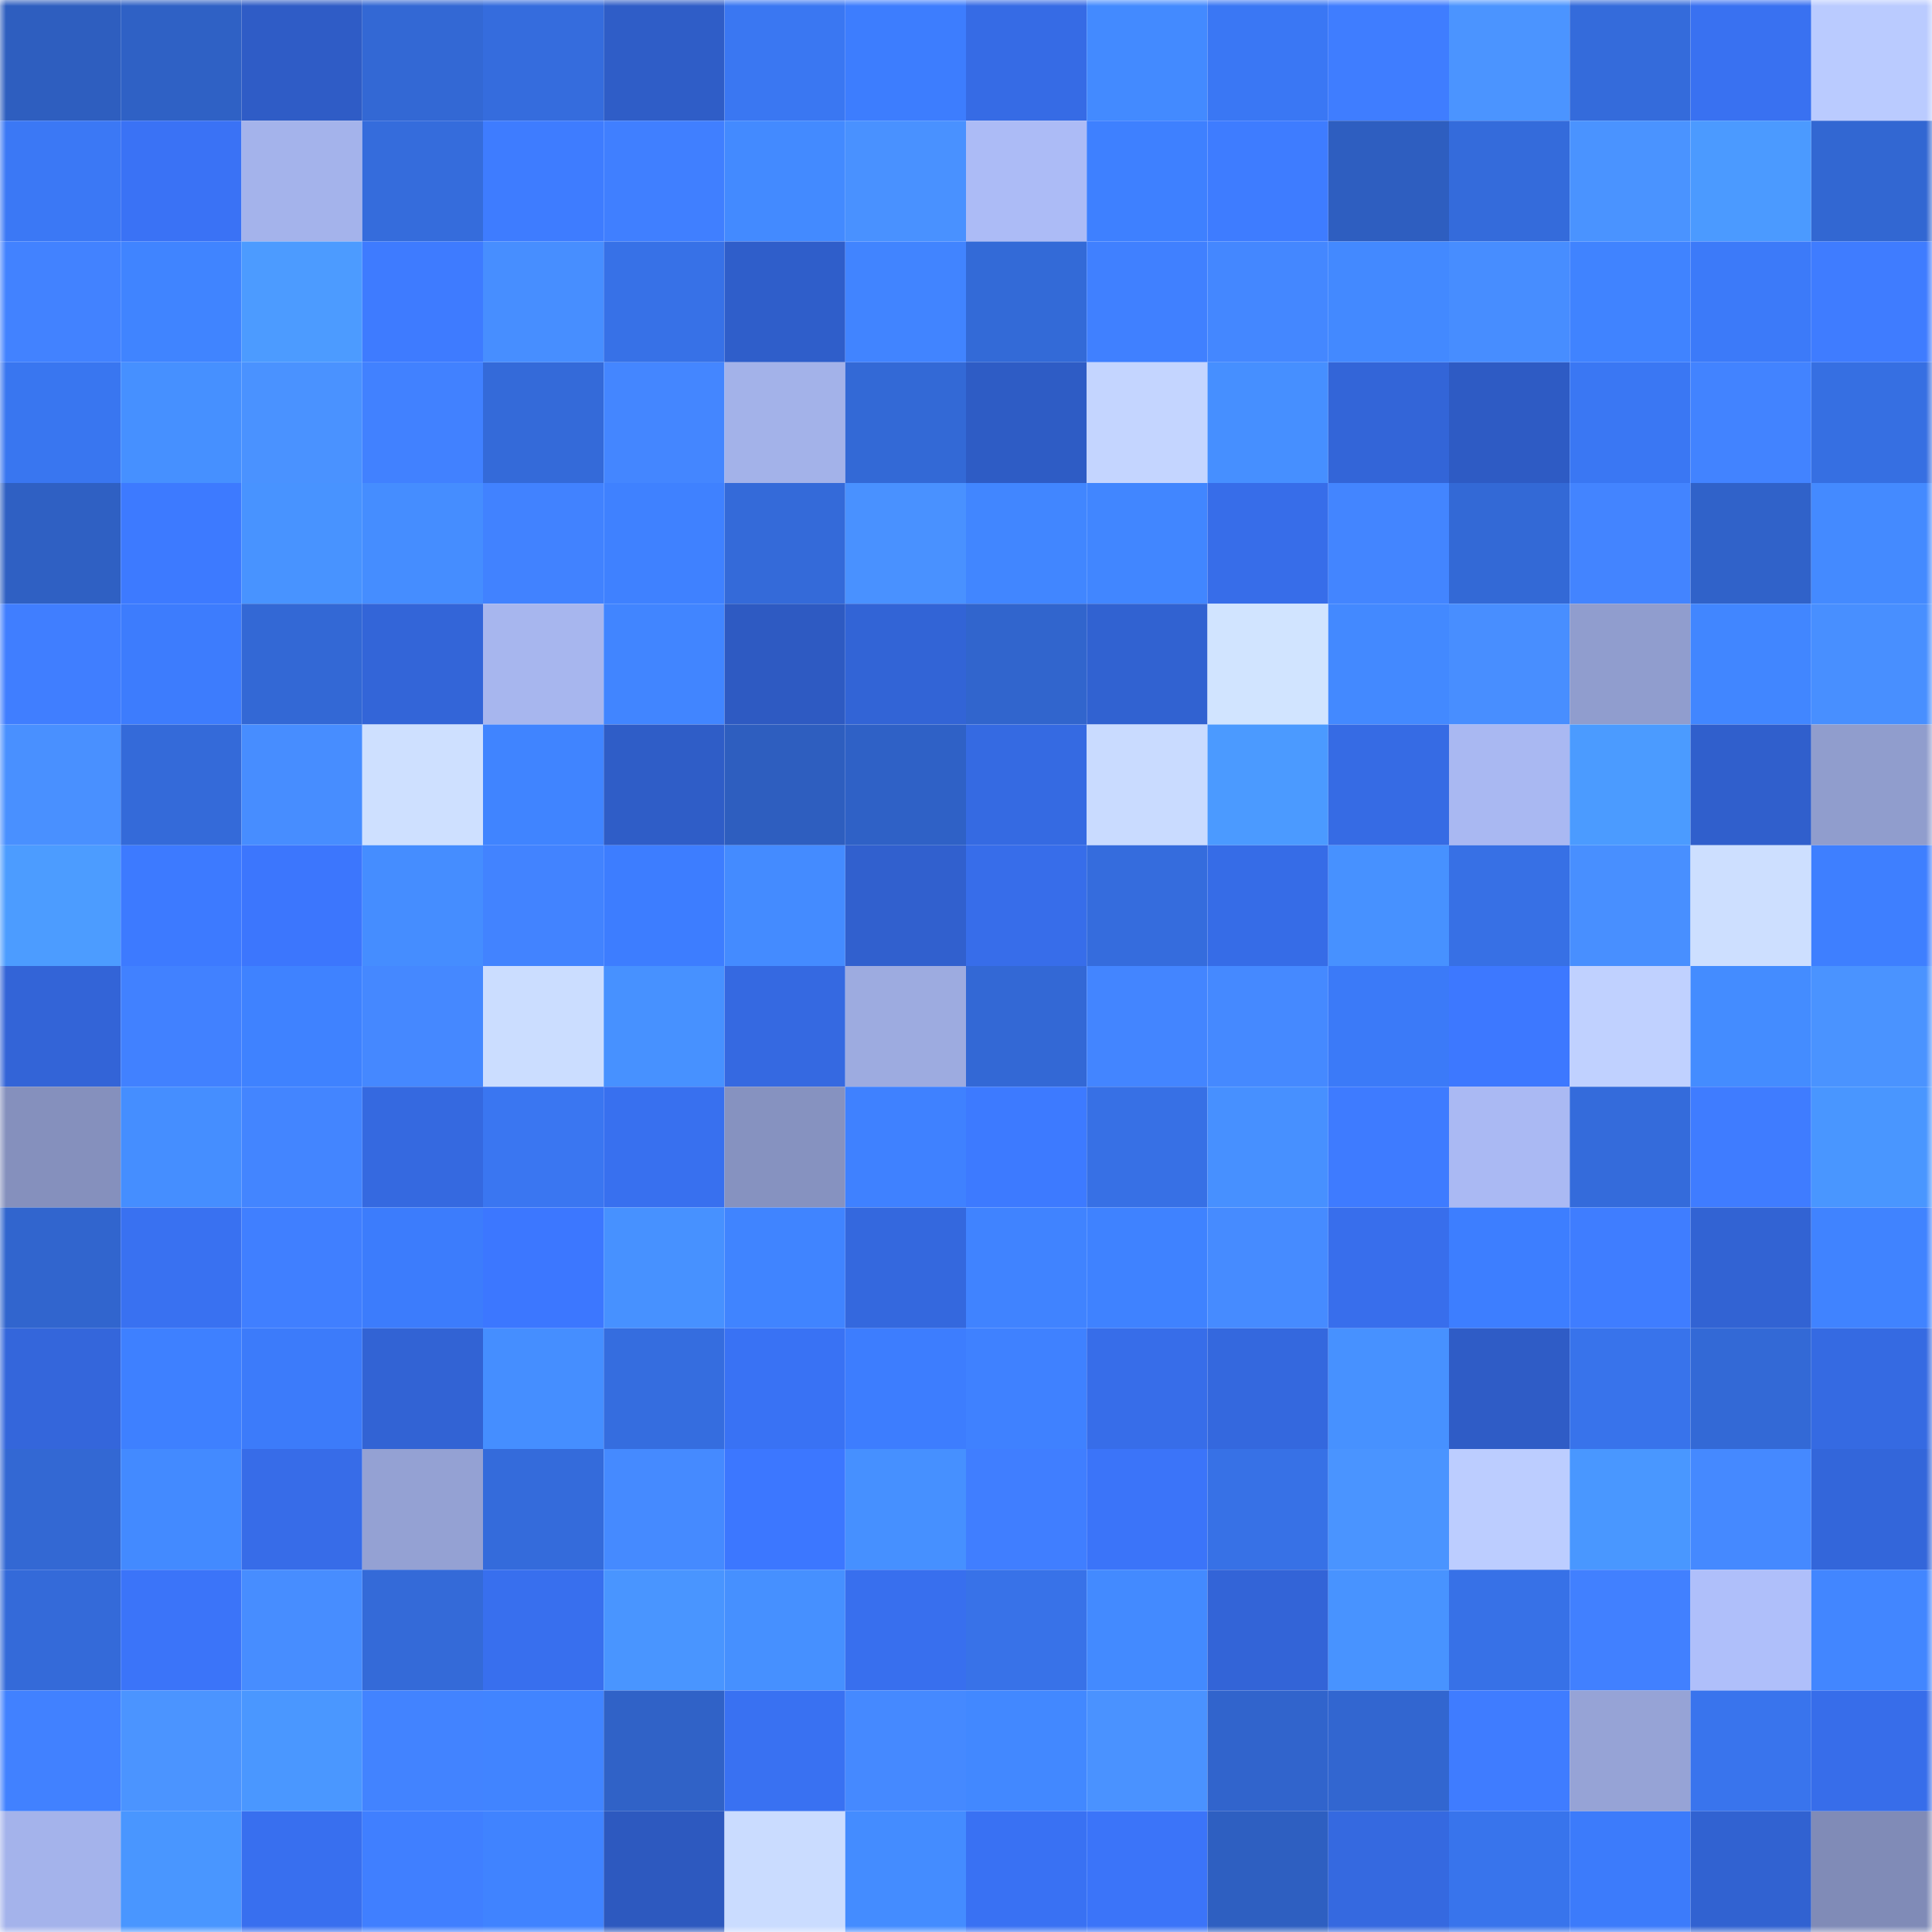 <svg viewBox="0 0 160 160" fill="none" role="img" xmlns="http://www.w3.org/2000/svg" width="240" height="240" name="basenames%2Ctornadoor.base.eth"><mask id="1014034279" mask-type="alpha" maskUnits="userSpaceOnUse" x="0" y="0" width="160" height="160"><rect width="160" height="160" fill="#FFFFFF"></rect></mask><g mask="url(#1014034279)"><rect x="0" y="0" width="10" height="10" fill="#2e5ebf"></rect><rect x="10" y="0" width="10" height="10" fill="#2f61c5"></rect><rect x="20" y="0" width="10" height="10" fill="#2f5cc6"></rect><rect x="30" y="0" width="10" height="10" fill="#3368d4"></rect><rect x="40" y="0" width="10" height="10" fill="#356cdd"></rect><rect x="50" y="0" width="10" height="10" fill="#2f5dc7"></rect><rect x="60" y="0" width="10" height="10" fill="#3a77f2"></rect><rect x="70" y="0" width="10" height="10" fill="#3d7dfe"></rect><rect x="80" y="0" width="10" height="10" fill="#366be5"></rect><rect x="90" y="0" width="10" height="10" fill="#438aff"></rect><rect x="100" y="0" width="10" height="10" fill="#3a77f4"></rect><rect x="110" y="0" width="10" height="10" fill="#3f7dff"></rect><rect x="120" y="0" width="10" height="10" fill="#4b94ff"></rect><rect x="130" y="0" width="10" height="10" fill="#346bdb"></rect><rect x="140" y="0" width="10" height="10" fill="#3971f1"></rect><rect x="150" y="0" width="10" height="10" fill="#bacbff"></rect><rect x="0" y="10" width="10" height="10" fill="#3b78f5"></rect><rect x="10" y="10" width="10" height="10" fill="#3a72f5"></rect><rect x="20" y="10" width="10" height="10" fill="#a4b3eb"></rect><rect x="30" y="10" width="10" height="10" fill="#356cdc"></rect><rect x="40" y="10" width="10" height="10" fill="#3e7cff"></rect><rect x="50" y="10" width="10" height="10" fill="#407fff"></rect><rect x="60" y="10" width="10" height="10" fill="#438aff"></rect><rect x="70" y="10" width="10" height="10" fill="#4991ff"></rect><rect x="80" y="10" width="10" height="10" fill="#acbbf6"></rect><rect x="90" y="10" width="10" height="10" fill="#3e80ff"></rect><rect x="100" y="10" width="10" height="10" fill="#3e7cff"></rect><rect x="110" y="10" width="10" height="10" fill="#2e5ec0"></rect><rect x="120" y="10" width="10" height="10" fill="#346bdb"></rect><rect x="130" y="10" width="10" height="10" fill="#4a93ff"></rect><rect x="140" y="10" width="10" height="10" fill="#4b9aff"></rect><rect x="150" y="10" width="10" height="10" fill="#3267d2"></rect><rect x="0" y="20" width="10" height="10" fill="#4282ff"></rect><rect x="10" y="20" width="10" height="10" fill="#4084ff"></rect><rect x="20" y="20" width="10" height="10" fill="#4c9bff"></rect><rect x="30" y="20" width="10" height="10" fill="#3e7bff"></rect><rect x="40" y="20" width="10" height="10" fill="#478eff"></rect><rect x="50" y="20" width="10" height="10" fill="#3771e7"></rect><rect x="60" y="20" width="10" height="10" fill="#2f5eca"></rect><rect x="70" y="20" width="10" height="10" fill="#4184ff"></rect><rect x="80" y="20" width="10" height="10" fill="#336ad7"></rect><rect x="90" y="20" width="10" height="10" fill="#4080ff"></rect><rect x="100" y="20" width="10" height="10" fill="#4487ff"></rect><rect x="110" y="20" width="10" height="10" fill="#4389ff"></rect><rect x="120" y="20" width="10" height="10" fill="#478dff"></rect><rect x="130" y="20" width="10" height="10" fill="#4083ff"></rect><rect x="140" y="20" width="10" height="10" fill="#3c7af9"></rect><rect x="150" y="20" width="10" height="10" fill="#3f7cff"></rect><rect x="0" y="30" width="10" height="10" fill="#3976f0"></rect><rect x="10" y="30" width="10" height="10" fill="#4690ff"></rect><rect x="20" y="30" width="10" height="10" fill="#4a92ff"></rect><rect x="30" y="30" width="10" height="10" fill="#4181ff"></rect><rect x="40" y="30" width="10" height="10" fill="#346ad9"></rect><rect x="50" y="30" width="10" height="10" fill="#4486ff"></rect><rect x="60" y="30" width="10" height="10" fill="#a3b2e9"></rect><rect x="70" y="30" width="10" height="10" fill="#3369d6"></rect><rect x="80" y="30" width="10" height="10" fill="#2e5cc5"></rect><rect x="90" y="30" width="10" height="10" fill="#c4d5ff"></rect><rect x="100" y="30" width="10" height="10" fill="#468fff"></rect><rect x="110" y="30" width="10" height="10" fill="#3365d8"></rect><rect x="120" y="30" width="10" height="10" fill="#2e5bc4"></rect><rect x="130" y="30" width="10" height="10" fill="#3a77f3"></rect><rect x="140" y="30" width="10" height="10" fill="#4283ff"></rect><rect x="150" y="30" width="10" height="10" fill="#366fe2"></rect><rect x="0" y="40" width="10" height="10" fill="#2f60c3"></rect><rect x="10" y="40" width="10" height="10" fill="#3d7aff"></rect><rect x="20" y="40" width="10" height="10" fill="#4893ff"></rect><rect x="30" y="40" width="10" height="10" fill="#458dff"></rect><rect x="40" y="40" width="10" height="10" fill="#4182ff"></rect><rect x="50" y="40" width="10" height="10" fill="#3f81ff"></rect><rect x="60" y="40" width="10" height="10" fill="#346ad9"></rect><rect x="70" y="40" width="10" height="10" fill="#4991ff"></rect><rect x="80" y="40" width="10" height="10" fill="#4186ff"></rect><rect x="90" y="40" width="10" height="10" fill="#4186ff"></rect><rect x="100" y="40" width="10" height="10" fill="#376de9"></rect><rect x="110" y="40" width="10" height="10" fill="#4385ff"></rect><rect x="120" y="40" width="10" height="10" fill="#3369d6"></rect><rect x="130" y="40" width="10" height="10" fill="#4384ff"></rect><rect x="140" y="40" width="10" height="10" fill="#3062c9"></rect><rect x="150" y="40" width="10" height="10" fill="#448aff"></rect><rect x="0" y="50" width="10" height="10" fill="#407eff"></rect><rect x="10" y="50" width="10" height="10" fill="#3d7cfd"></rect><rect x="20" y="50" width="10" height="10" fill="#3368d5"></rect><rect x="30" y="50" width="10" height="10" fill="#3365d8"></rect><rect x="40" y="50" width="10" height="10" fill="#a7b6ee"></rect><rect x="50" y="50" width="10" height="10" fill="#4185ff"></rect><rect x="60" y="50" width="10" height="10" fill="#2e5ac2"></rect><rect x="70" y="50" width="10" height="10" fill="#3264d6"></rect><rect x="80" y="50" width="10" height="10" fill="#3165cd"></rect><rect x="90" y="50" width="10" height="10" fill="#3162d1"></rect><rect x="100" y="50" width="10" height="10" fill="#d1e4ff"></rect><rect x="110" y="50" width="10" height="10" fill="#4389ff"></rect><rect x="120" y="50" width="10" height="10" fill="#488eff"></rect><rect x="130" y="50" width="10" height="10" fill="#909dce"></rect><rect x="140" y="50" width="10" height="10" fill="#4186ff"></rect><rect x="150" y="50" width="10" height="10" fill="#488fff"></rect><rect x="0" y="60" width="10" height="10" fill="#4990ff"></rect><rect x="10" y="60" width="10" height="10" fill="#346ad9"></rect><rect x="20" y="60" width="10" height="10" fill="#478dff"></rect><rect x="30" y="60" width="10" height="10" fill="#cee0ff"></rect><rect x="40" y="60" width="10" height="10" fill="#4084ff"></rect><rect x="50" y="60" width="10" height="10" fill="#2f5dc7"></rect><rect x="60" y="60" width="10" height="10" fill="#2e5ebf"></rect><rect x="70" y="60" width="10" height="10" fill="#2f61c6"></rect><rect x="80" y="60" width="10" height="10" fill="#356ae2"></rect><rect x="90" y="60" width="10" height="10" fill="#c9dbff"></rect><rect x="100" y="60" width="10" height="10" fill="#4b9aff"></rect><rect x="110" y="60" width="10" height="10" fill="#366be4"></rect><rect x="120" y="60" width="10" height="10" fill="#a9b8f2"></rect><rect x="130" y="60" width="10" height="10" fill="#4b9bff"></rect><rect x="140" y="60" width="10" height="10" fill="#305fcc"></rect><rect x="150" y="60" width="10" height="10" fill="#909dcd"></rect><rect x="0" y="70" width="10" height="10" fill="#4c9cff"></rect><rect x="10" y="70" width="10" height="10" fill="#3d7aff"></rect><rect x="20" y="70" width="10" height="10" fill="#3c76fd"></rect><rect x="30" y="70" width="10" height="10" fill="#458dff"></rect><rect x="40" y="70" width="10" height="10" fill="#4283ff"></rect><rect x="50" y="70" width="10" height="10" fill="#3d7dff"></rect><rect x="60" y="70" width="10" height="10" fill="#448bff"></rect><rect x="70" y="70" width="10" height="10" fill="#3160ce"></rect><rect x="80" y="70" width="10" height="10" fill="#376dea"></rect><rect x="90" y="70" width="10" height="10" fill="#356cdd"></rect><rect x="100" y="70" width="10" height="10" fill="#366ce7"></rect><rect x="110" y="70" width="10" height="10" fill="#4791ff"></rect><rect x="120" y="70" width="10" height="10" fill="#3770e5"></rect><rect x="130" y="70" width="10" height="10" fill="#488fff"></rect><rect x="140" y="70" width="10" height="10" fill="#cddfff"></rect><rect x="150" y="70" width="10" height="10" fill="#3e7fff"></rect><rect x="0" y="80" width="10" height="10" fill="#3364d7"></rect><rect x="10" y="80" width="10" height="10" fill="#4181ff"></rect><rect x="20" y="80" width="10" height="10" fill="#3f82ff"></rect><rect x="30" y="80" width="10" height="10" fill="#4588ff"></rect><rect x="40" y="80" width="10" height="10" fill="#cbddff"></rect><rect x="50" y="80" width="10" height="10" fill="#4791ff"></rect><rect x="60" y="80" width="10" height="10" fill="#3569e1"></rect><rect x="70" y="80" width="10" height="10" fill="#9dabe0"></rect><rect x="80" y="80" width="10" height="10" fill="#3368d5"></rect><rect x="90" y="80" width="10" height="10" fill="#4385ff"></rect><rect x="100" y="80" width="10" height="10" fill="#4589ff"></rect><rect x="110" y="80" width="10" height="10" fill="#3b7af8"></rect><rect x="120" y="80" width="10" height="10" fill="#3d78ff"></rect><rect x="130" y="80" width="10" height="10" fill="#c0d1ff"></rect><rect x="140" y="80" width="10" height="10" fill="#448cff"></rect><rect x="150" y="80" width="10" height="10" fill="#4a93ff"></rect><rect x="0" y="90" width="10" height="10" fill="#8590bd"></rect><rect x="10" y="90" width="10" height="10" fill="#458eff"></rect><rect x="20" y="90" width="10" height="10" fill="#4385ff"></rect><rect x="30" y="90" width="10" height="10" fill="#3569e0"></rect><rect x="40" y="90" width="10" height="10" fill="#3a76f1"></rect><rect x="50" y="90" width="10" height="10" fill="#3870ef"></rect><rect x="60" y="90" width="10" height="10" fill="#8692c0"></rect><rect x="70" y="90" width="10" height="10" fill="#3f81ff"></rect><rect x="80" y="90" width="10" height="10" fill="#3d7aff"></rect><rect x="90" y="90" width="10" height="10" fill="#3770e5"></rect><rect x="100" y="90" width="10" height="10" fill="#4790ff"></rect><rect x="110" y="90" width="10" height="10" fill="#3e7bff"></rect><rect x="120" y="90" width="10" height="10" fill="#aab9f3"></rect><rect x="130" y="90" width="10" height="10" fill="#346bdb"></rect><rect x="140" y="90" width="10" height="10" fill="#3f7cff"></rect><rect x="150" y="90" width="10" height="10" fill="#4996ff"></rect><rect x="0" y="100" width="10" height="10" fill="#3165ce"></rect><rect x="10" y="100" width="10" height="10" fill="#3971f1"></rect><rect x="20" y="100" width="10" height="10" fill="#407fff"></rect><rect x="30" y="100" width="10" height="10" fill="#3c7cfc"></rect><rect x="40" y="100" width="10" height="10" fill="#3c77ff"></rect><rect x="50" y="100" width="10" height="10" fill="#4791ff"></rect><rect x="60" y="100" width="10" height="10" fill="#4084ff"></rect><rect x="70" y="100" width="10" height="10" fill="#3468de"></rect><rect x="80" y="100" width="10" height="10" fill="#4083ff"></rect><rect x="90" y="100" width="10" height="10" fill="#3f82ff"></rect><rect x="100" y="100" width="10" height="10" fill="#468bff"></rect><rect x="110" y="100" width="10" height="10" fill="#386eec"></rect><rect x="120" y="100" width="10" height="10" fill="#3d7eff"></rect><rect x="130" y="100" width="10" height="10" fill="#3f7dff"></rect><rect x="140" y="100" width="10" height="10" fill="#3263d3"></rect><rect x="150" y="100" width="10" height="10" fill="#4083ff"></rect><rect x="0" y="110" width="10" height="10" fill="#3466db"></rect><rect x="10" y="110" width="10" height="10" fill="#3e80ff"></rect><rect x="20" y="110" width="10" height="10" fill="#3c7bfa"></rect><rect x="30" y="110" width="10" height="10" fill="#3263d4"></rect><rect x="40" y="110" width="10" height="10" fill="#458eff"></rect><rect x="50" y="110" width="10" height="10" fill="#356ddf"></rect><rect x="60" y="110" width="10" height="10" fill="#3972f4"></rect><rect x="70" y="110" width="10" height="10" fill="#3d7dfe"></rect><rect x="80" y="110" width="10" height="10" fill="#3f81ff"></rect><rect x="90" y="110" width="10" height="10" fill="#376de9"></rect><rect x="100" y="110" width="10" height="10" fill="#3468de"></rect><rect x="110" y="110" width="10" height="10" fill="#4791ff"></rect><rect x="120" y="110" width="10" height="10" fill="#2f5cc6"></rect><rect x="130" y="110" width="10" height="10" fill="#3873eb"></rect><rect x="140" y="110" width="10" height="10" fill="#3369d6"></rect><rect x="150" y="110" width="10" height="10" fill="#356ae2"></rect><rect x="0" y="120" width="10" height="10" fill="#3368d3"></rect><rect x="10" y="120" width="10" height="10" fill="#438aff"></rect><rect x="20" y="120" width="10" height="10" fill="#376ce8"></rect><rect x="30" y="120" width="10" height="10" fill="#94a1d3"></rect><rect x="40" y="120" width="10" height="10" fill="#346bdb"></rect><rect x="50" y="120" width="10" height="10" fill="#458aff"></rect><rect x="60" y="120" width="10" height="10" fill="#3c77ff"></rect><rect x="70" y="120" width="10" height="10" fill="#4690ff"></rect><rect x="80" y="120" width="10" height="10" fill="#407eff"></rect><rect x="90" y="120" width="10" height="10" fill="#3b74f9"></rect><rect x="100" y="120" width="10" height="10" fill="#3771e6"></rect><rect x="110" y="120" width="10" height="10" fill="#4a94ff"></rect><rect x="120" y="120" width="10" height="10" fill="#bccdff"></rect><rect x="130" y="120" width="10" height="10" fill="#4997ff"></rect><rect x="140" y="120" width="10" height="10" fill="#4589ff"></rect><rect x="150" y="120" width="10" height="10" fill="#3366da"></rect><rect x="0" y="130" width="10" height="10" fill="#346ad9"></rect><rect x="10" y="130" width="10" height="10" fill="#3b74f9"></rect><rect x="20" y="130" width="10" height="10" fill="#478dff"></rect><rect x="30" y="130" width="10" height="10" fill="#346ad8"></rect><rect x="40" y="130" width="10" height="10" fill="#386fee"></rect><rect x="50" y="130" width="10" height="10" fill="#4995ff"></rect><rect x="60" y="130" width="10" height="10" fill="#4690ff"></rect><rect x="70" y="130" width="10" height="10" fill="#386fee"></rect><rect x="80" y="130" width="10" height="10" fill="#3872e8"></rect><rect x="90" y="130" width="10" height="10" fill="#438aff"></rect><rect x="100" y="130" width="10" height="10" fill="#3364d7"></rect><rect x="110" y="130" width="10" height="10" fill="#4893ff"></rect><rect x="120" y="130" width="10" height="10" fill="#3771e7"></rect><rect x="130" y="130" width="10" height="10" fill="#4180ff"></rect><rect x="140" y="130" width="10" height="10" fill="#afbffa"></rect><rect x="150" y="130" width="10" height="10" fill="#4286ff"></rect><rect x="0" y="140" width="10" height="10" fill="#4181ff"></rect><rect x="10" y="140" width="10" height="10" fill="#4b94ff"></rect><rect x="20" y="140" width="10" height="10" fill="#4a97ff"></rect><rect x="30" y="140" width="10" height="10" fill="#4283ff"></rect><rect x="40" y="140" width="10" height="10" fill="#4184ff"></rect><rect x="50" y="140" width="10" height="10" fill="#3062c7"></rect><rect x="60" y="140" width="10" height="10" fill="#3971f2"></rect><rect x="70" y="140" width="10" height="10" fill="#4589ff"></rect><rect x="80" y="140" width="10" height="10" fill="#4288ff"></rect><rect x="90" y="140" width="10" height="10" fill="#4a92ff"></rect><rect x="100" y="140" width="10" height="10" fill="#3164cc"></rect><rect x="110" y="140" width="10" height="10" fill="#3266d0"></rect><rect x="120" y="140" width="10" height="10" fill="#3f7cff"></rect><rect x="130" y="140" width="10" height="10" fill="#96a3d6"></rect><rect x="140" y="140" width="10" height="10" fill="#3974ed"></rect><rect x="150" y="140" width="10" height="10" fill="#376dea"></rect><rect x="0" y="150" width="10" height="10" fill="#a4b3eb"></rect><rect x="10" y="150" width="10" height="10" fill="#4996ff"></rect><rect x="20" y="150" width="10" height="10" fill="#386fef"></rect><rect x="30" y="150" width="10" height="10" fill="#407fff"></rect><rect x="40" y="150" width="10" height="10" fill="#4083ff"></rect><rect x="50" y="150" width="10" height="10" fill="#2d59bf"></rect><rect x="60" y="150" width="10" height="10" fill="#cadcff"></rect><rect x="70" y="150" width="10" height="10" fill="#448cff"></rect><rect x="80" y="150" width="10" height="10" fill="#3971f3"></rect><rect x="90" y="150" width="10" height="10" fill="#3b74f9"></rect><rect x="100" y="150" width="10" height="10" fill="#2e5fc1"></rect><rect x="110" y="150" width="10" height="10" fill="#3569e0"></rect><rect x="120" y="150" width="10" height="10" fill="#3874ec"></rect><rect x="130" y="150" width="10" height="10" fill="#3c7bfb"></rect><rect x="140" y="150" width="10" height="10" fill="#3162d1"></rect><rect x="150" y="150" width="10" height="10" fill="#808bb7"></rect></g></svg>